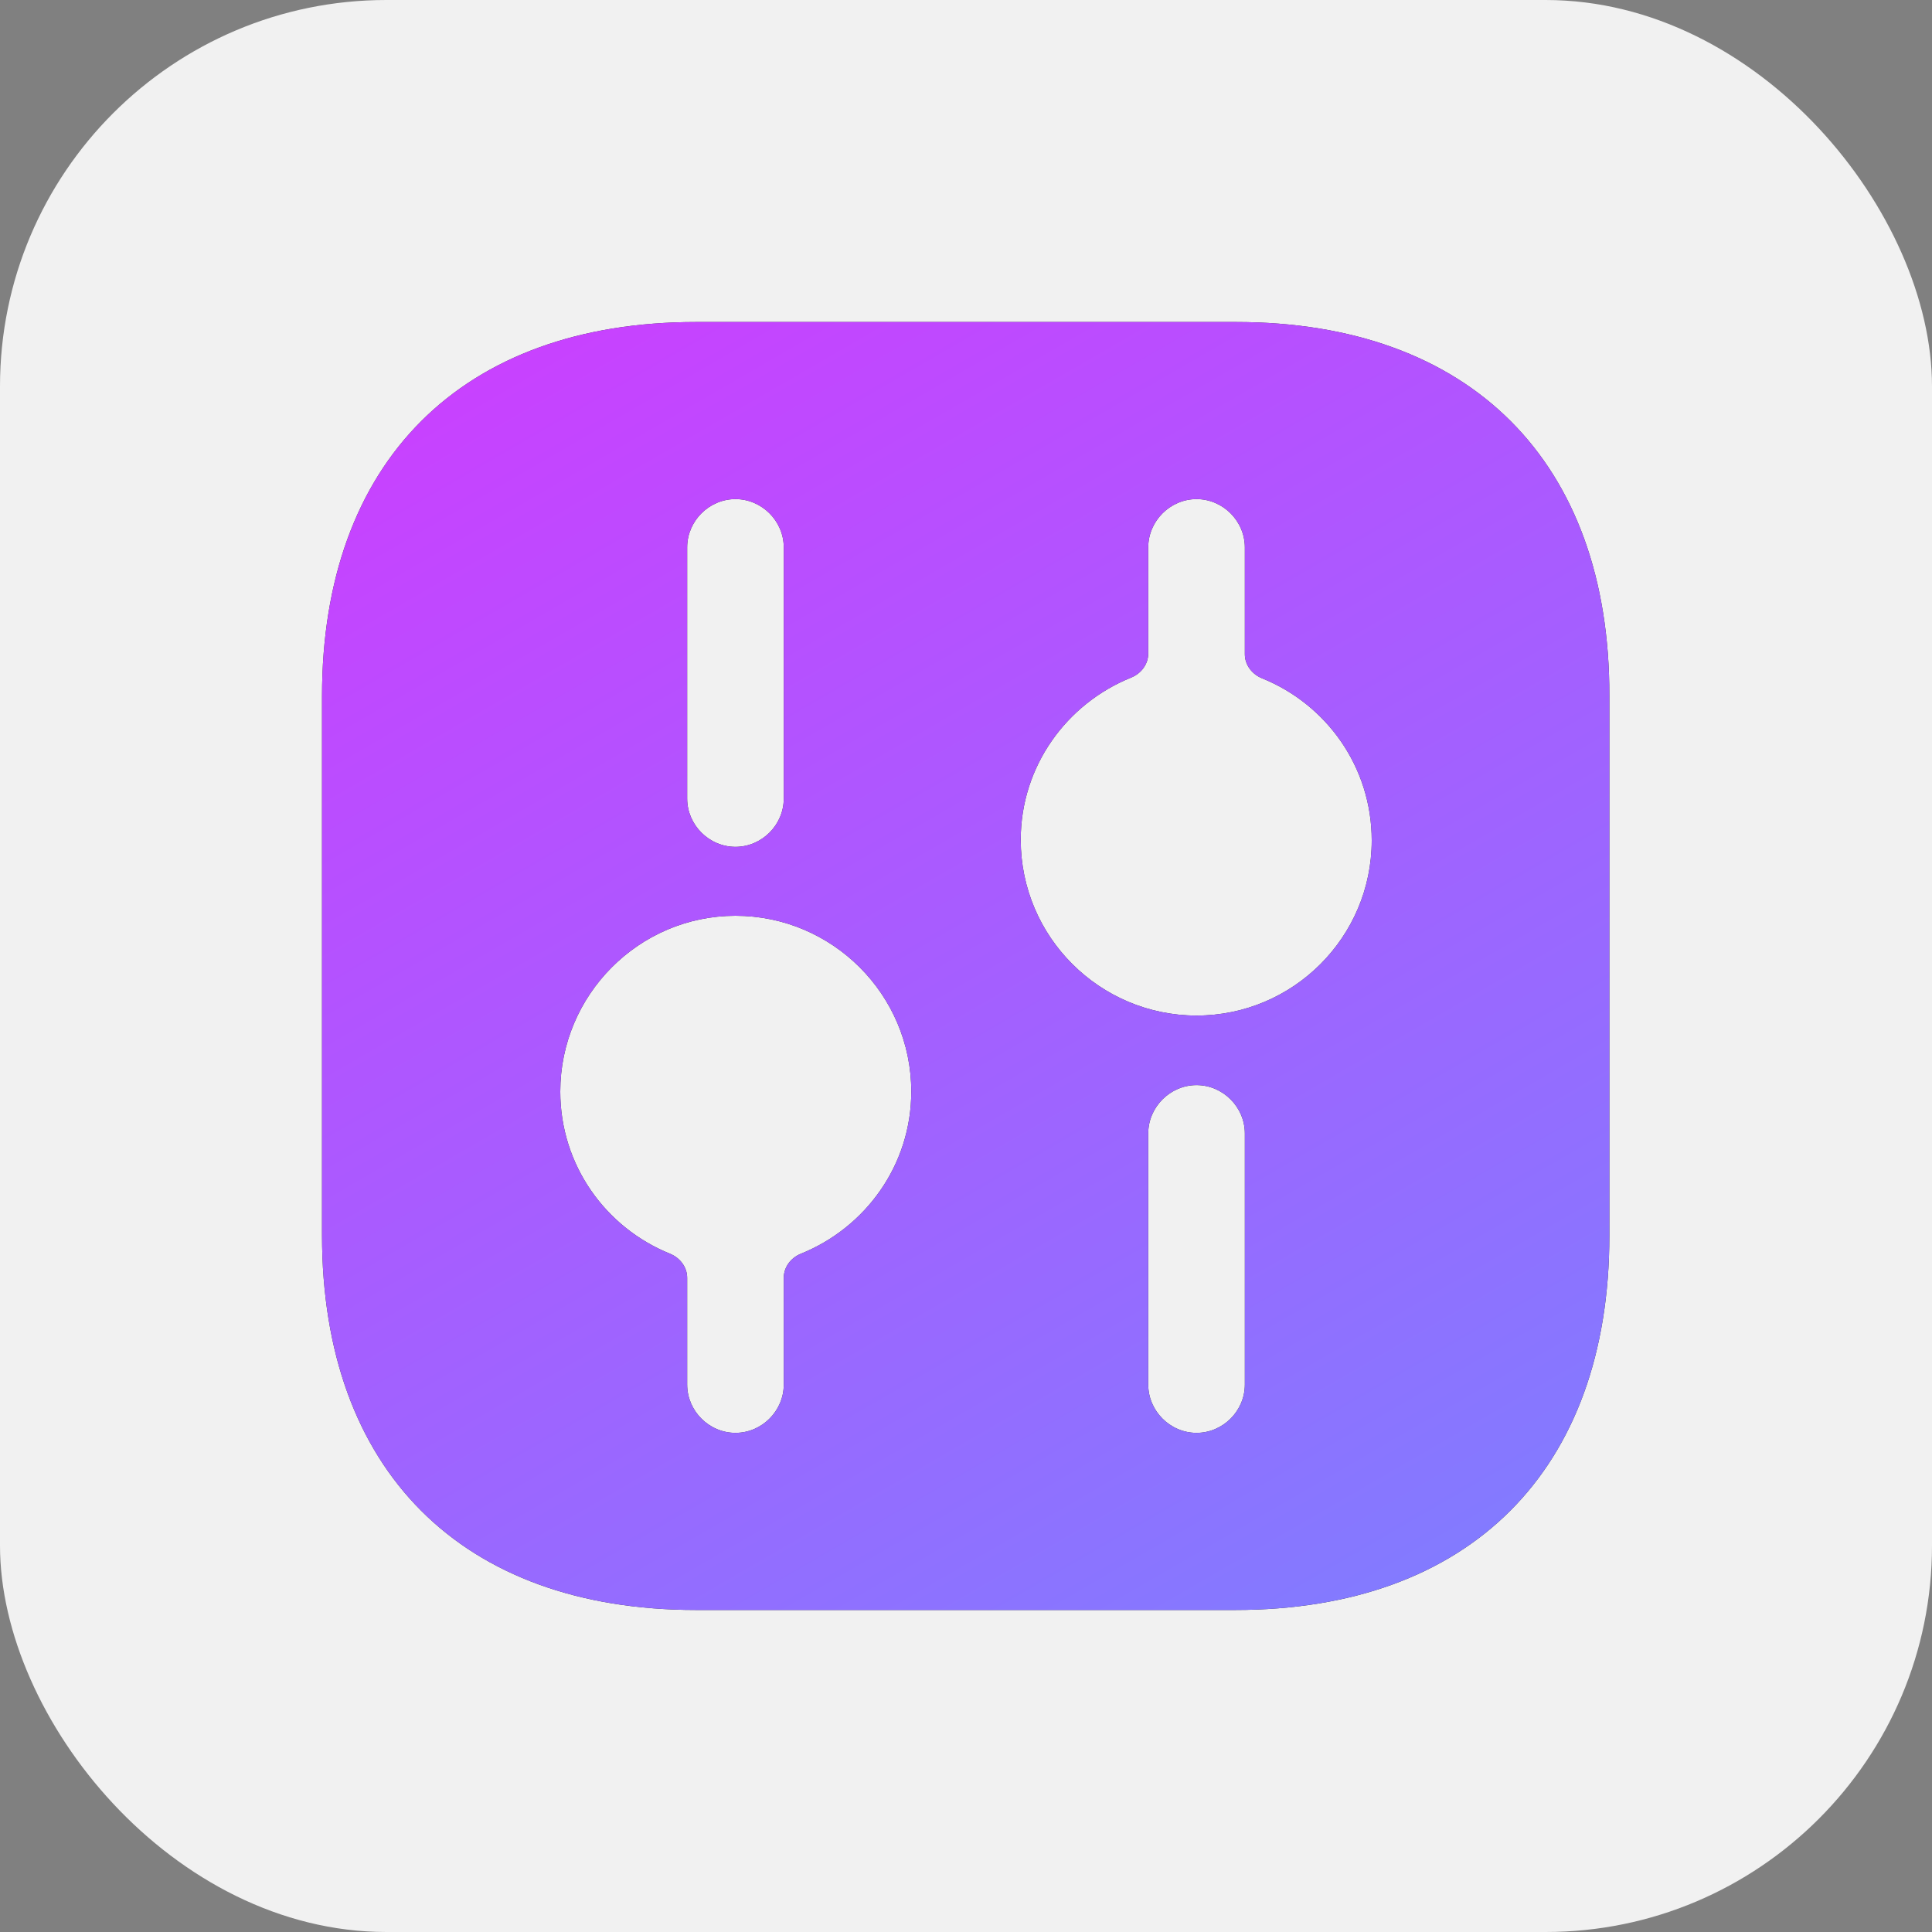 <?xml version="1.0" encoding="UTF-8"?> <svg xmlns="http://www.w3.org/2000/svg" width="40" height="40" viewBox="0 0 40 40" fill="none"><rect x="0" y="0" width="40" height="40" fill="#808080" stroke="none"/><rect width="40" height="40" rx="8" fill="#F1F1F1"></rect><path d="M25.587 6.667H14.413C9.56 6.667 6.667 9.56 6.667 14.413V25.573C6.667 30.44 9.56 33.333 14.413 33.333H25.573C30.427 33.333 33.32 30.44 33.32 25.587V14.413C33.333 9.56 30.44 6.667 25.587 6.667ZM14.227 11.333C14.227 10.787 14.68 10.333 15.227 10.333C15.773 10.333 16.227 10.787 16.227 11.333V16.533C16.227 17.08 15.773 17.533 15.227 17.533C14.68 17.533 14.227 17.08 14.227 16.533V11.333ZM16.582 25.957C16.375 26.04 16.227 26.233 16.227 26.456V28.666C16.227 29.213 15.773 29.666 15.227 29.666C14.68 29.666 14.227 29.213 14.227 28.666V26.456C14.227 26.233 14.078 26.041 13.872 25.957C12.537 25.417 11.6 24.121 11.6 22.6C11.6 20.6 13.227 18.96 15.227 18.96C17.227 18.96 18.867 20.587 18.867 22.6C18.867 24.122 17.918 25.417 16.582 25.957ZM25.773 28.666C25.773 29.213 25.32 29.666 24.773 29.666C24.227 29.666 23.773 29.213 23.773 28.666V23.466C23.773 22.92 24.227 22.466 24.773 22.466C25.32 22.466 25.773 22.92 25.773 23.466V28.666ZM24.773 21.026C22.773 21.026 21.133 19.4 21.133 17.387C21.133 15.865 22.082 14.569 23.418 14.029C23.625 13.946 23.773 13.753 23.773 13.531V11.333C23.773 10.787 24.227 10.333 24.773 10.333C25.32 10.333 25.773 10.787 25.773 11.333V13.544C25.773 13.767 25.922 13.959 26.128 14.043C27.463 14.582 28.4 15.878 28.4 17.4C28.4 19.4 26.773 21.026 24.773 21.026Z" fill="#292D32"></path><path d="M25.587 6.667H14.413C9.56 6.667 6.667 9.56 6.667 14.413V25.573C6.667 30.44 9.56 33.333 14.413 33.333H25.573C30.427 33.333 33.32 30.44 33.32 25.587V14.413C33.333 9.56 30.44 6.667 25.587 6.667ZM14.227 11.333C14.227 10.787 14.68 10.333 15.227 10.333C15.773 10.333 16.227 10.787 16.227 11.333V16.533C16.227 17.08 15.773 17.533 15.227 17.533C14.68 17.533 14.227 17.08 14.227 16.533V11.333ZM16.582 25.957C16.375 26.04 16.227 26.233 16.227 26.456V28.666C16.227 29.213 15.773 29.666 15.227 29.666C14.68 29.666 14.227 29.213 14.227 28.666V26.456C14.227 26.233 14.078 26.041 13.872 25.957C12.537 25.417 11.6 24.121 11.6 22.6C11.6 20.6 13.227 18.96 15.227 18.96C17.227 18.96 18.867 20.587 18.867 22.6C18.867 24.122 17.918 25.417 16.582 25.957ZM25.773 28.666C25.773 29.213 25.32 29.666 24.773 29.666C24.227 29.666 23.773 29.213 23.773 28.666V23.466C23.773 22.92 24.227 22.466 24.773 22.466C25.32 22.466 25.773 22.92 25.773 23.466V28.666ZM24.773 21.026C22.773 21.026 21.133 19.4 21.133 17.387C21.133 15.865 22.082 14.569 23.418 14.029C23.625 13.946 23.773 13.753 23.773 13.531V11.333C23.773 10.787 24.227 10.333 24.773 10.333C25.32 10.333 25.773 10.787 25.773 11.333V13.544C25.773 13.767 25.922 13.959 26.128 14.043C27.463 14.582 28.4 15.878 28.4 17.4C28.4 19.4 26.773 21.026 24.773 21.026Z" fill="url(#paint0_linear_84_691)"></path><defs><linearGradient id="paint0_linear_84_691" x1="28.168" y1="37.5" x2="2.31" y2="-7.18" gradientUnits="userSpaceOnUse"><stop stop-color="#7B81FF"></stop><stop offset="1" stop-color="#ED23FF"></stop></linearGradient></defs></svg> 